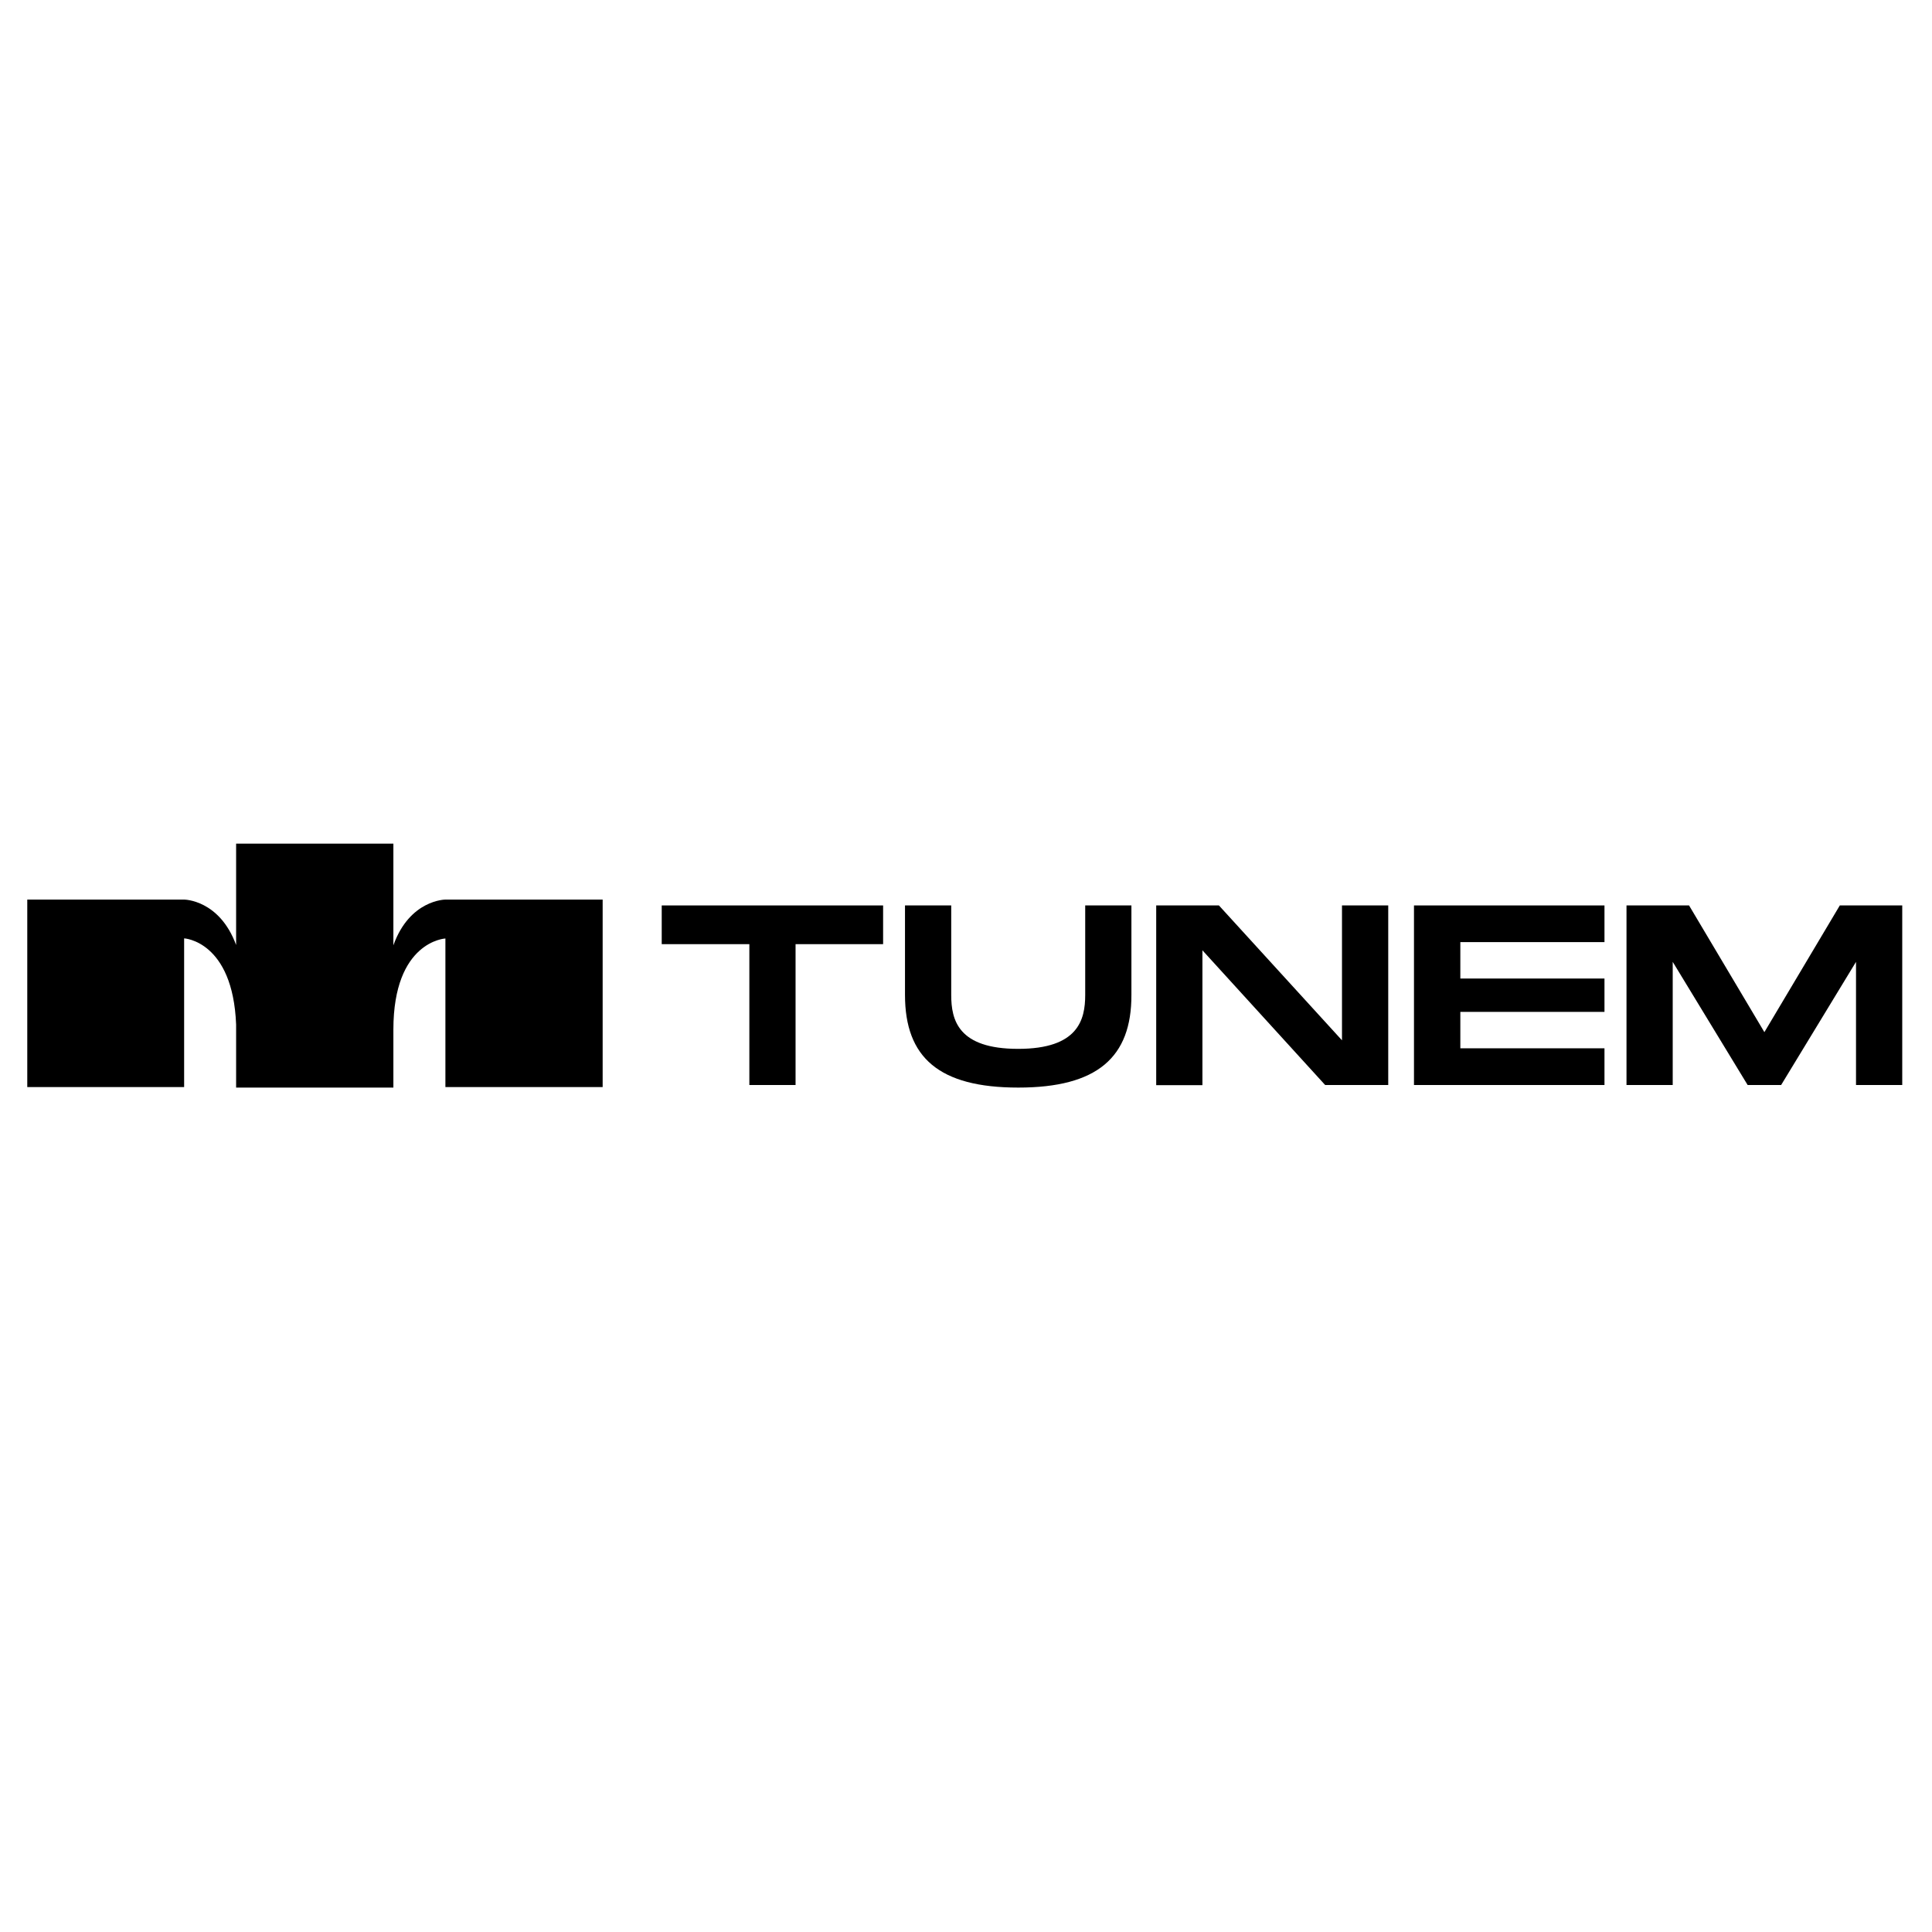 <svg xmlns="http://www.w3.org/2000/svg" xmlns:xlink="http://www.w3.org/1999/xlink" width="800" zoomAndPan="magnify" viewBox="0 0 600 600" height="800" preserveAspectRatio="xMidYMid meet" version="1.0"><defs><clipPath id="97f8f4597c"><path d="M 281 281 L 352 281 L 352 337.758 L 281 337.758 Z M 281 281 " clip-rule="nonzero"/></clipPath><clipPath id="abda88c011"><path d="M 359 281 L 432 281 L 432 337.758 L 359 337.758 Z M 359 281 " clip-rule="nonzero"/></clipPath><clipPath id="25eb86cde8"><path d="M 8.234 262.008 L 188 262.008 L 188 337.758 L 8.234 337.758 Z M 8.234 262.008 " clip-rule="nonzero"/></clipPath></defs><path fill="#000000" d="M 274.258 293.215 L 247.07 293.215 L 247.07 336.961 L 232.719 336.961 L 232.719 293.215 L 205.504 293.215 L 205.504 281.191 L 274.258 281.191 Z M 274.258 293.215 " fill-opacity="1" fill-rule="nonzero"/><g clip-path="url(#97f8f4597c)"><path fill="#000000" d="M 316.238 337.758 C 291.637 337.758 281.055 328.43 281.055 308.988 L 281.055 281.191 L 295.41 281.191 L 295.41 309 C 295.41 316.812 297.57 325.734 316.199 325.734 C 334.824 325.734 337.02 316.723 337.02 309 L 337.02 281.191 L 351.371 281.191 L 351.371 309 C 351.414 328.348 340.781 337.758 316.238 337.758 Z M 316.238 337.758 " fill-opacity="1" fill-rule="nonzero"/></g><g clip-path="url(#abda88c011)"><path fill="#000000" d="M 431.129 281.191 L 431.129 336.961 L 411.539 336.961 L 373.422 295.125 L 373.422 337.012 L 359.07 337.012 L 359.07 281.191 L 378.547 281.191 L 416.766 323.078 L 416.766 281.191 Z M 431.129 281.191 " fill-opacity="1" fill-rule="nonzero"/></g><path fill="#000000" d="M 453.52 292.582 L 453.52 303.891 L 498.285 303.891 L 498.285 314.25 L 453.52 314.25 L 453.52 325.559 L 498.285 325.559 L 498.285 336.961 L 439.125 336.961 L 439.125 281.191 L 498.285 281.191 L 498.285 292.582 Z M 453.52 292.582 " fill-opacity="1" fill-rule="nonzero"/><path fill="#000000" d="M 590.758 336.961 L 576.402 336.961 L 576.402 298.711 L 553.145 336.961 L 542.746 336.961 L 519.477 298.711 L 519.477 336.961 L 505.125 336.961 L 505.125 281.191 L 524.551 281.191 L 547.945 320.543 L 571.371 281.191 L 590.758 281.191 Z M 590.758 336.961 " fill-opacity="1" fill-rule="nonzero"/><g clip-path="url(#25eb86cde8)"><path fill="#000000" d="M 187.16 279.375 L 187.16 337.602 L 138.324 337.602 L 138.324 291.457 C 138.324 291.457 122.168 292.227 122.168 319.766 L 122.168 337.758 L 73.328 337.758 L 73.328 318.191 C 72.305 292.184 57.184 291.418 57.184 291.418 L 57.184 337.602 L 8.469 337.602 L 8.469 279.375 L 57.184 279.375 C 57.184 279.375 68.121 279.375 73.328 293.473 L 73.328 262.008 L 122.168 262.008 L 122.168 293.574 C 127.25 279.375 138.324 279.375 138.324 279.375 Z M 187.16 279.375 " fill-opacity="1" fill-rule="nonzero"/></g></svg>